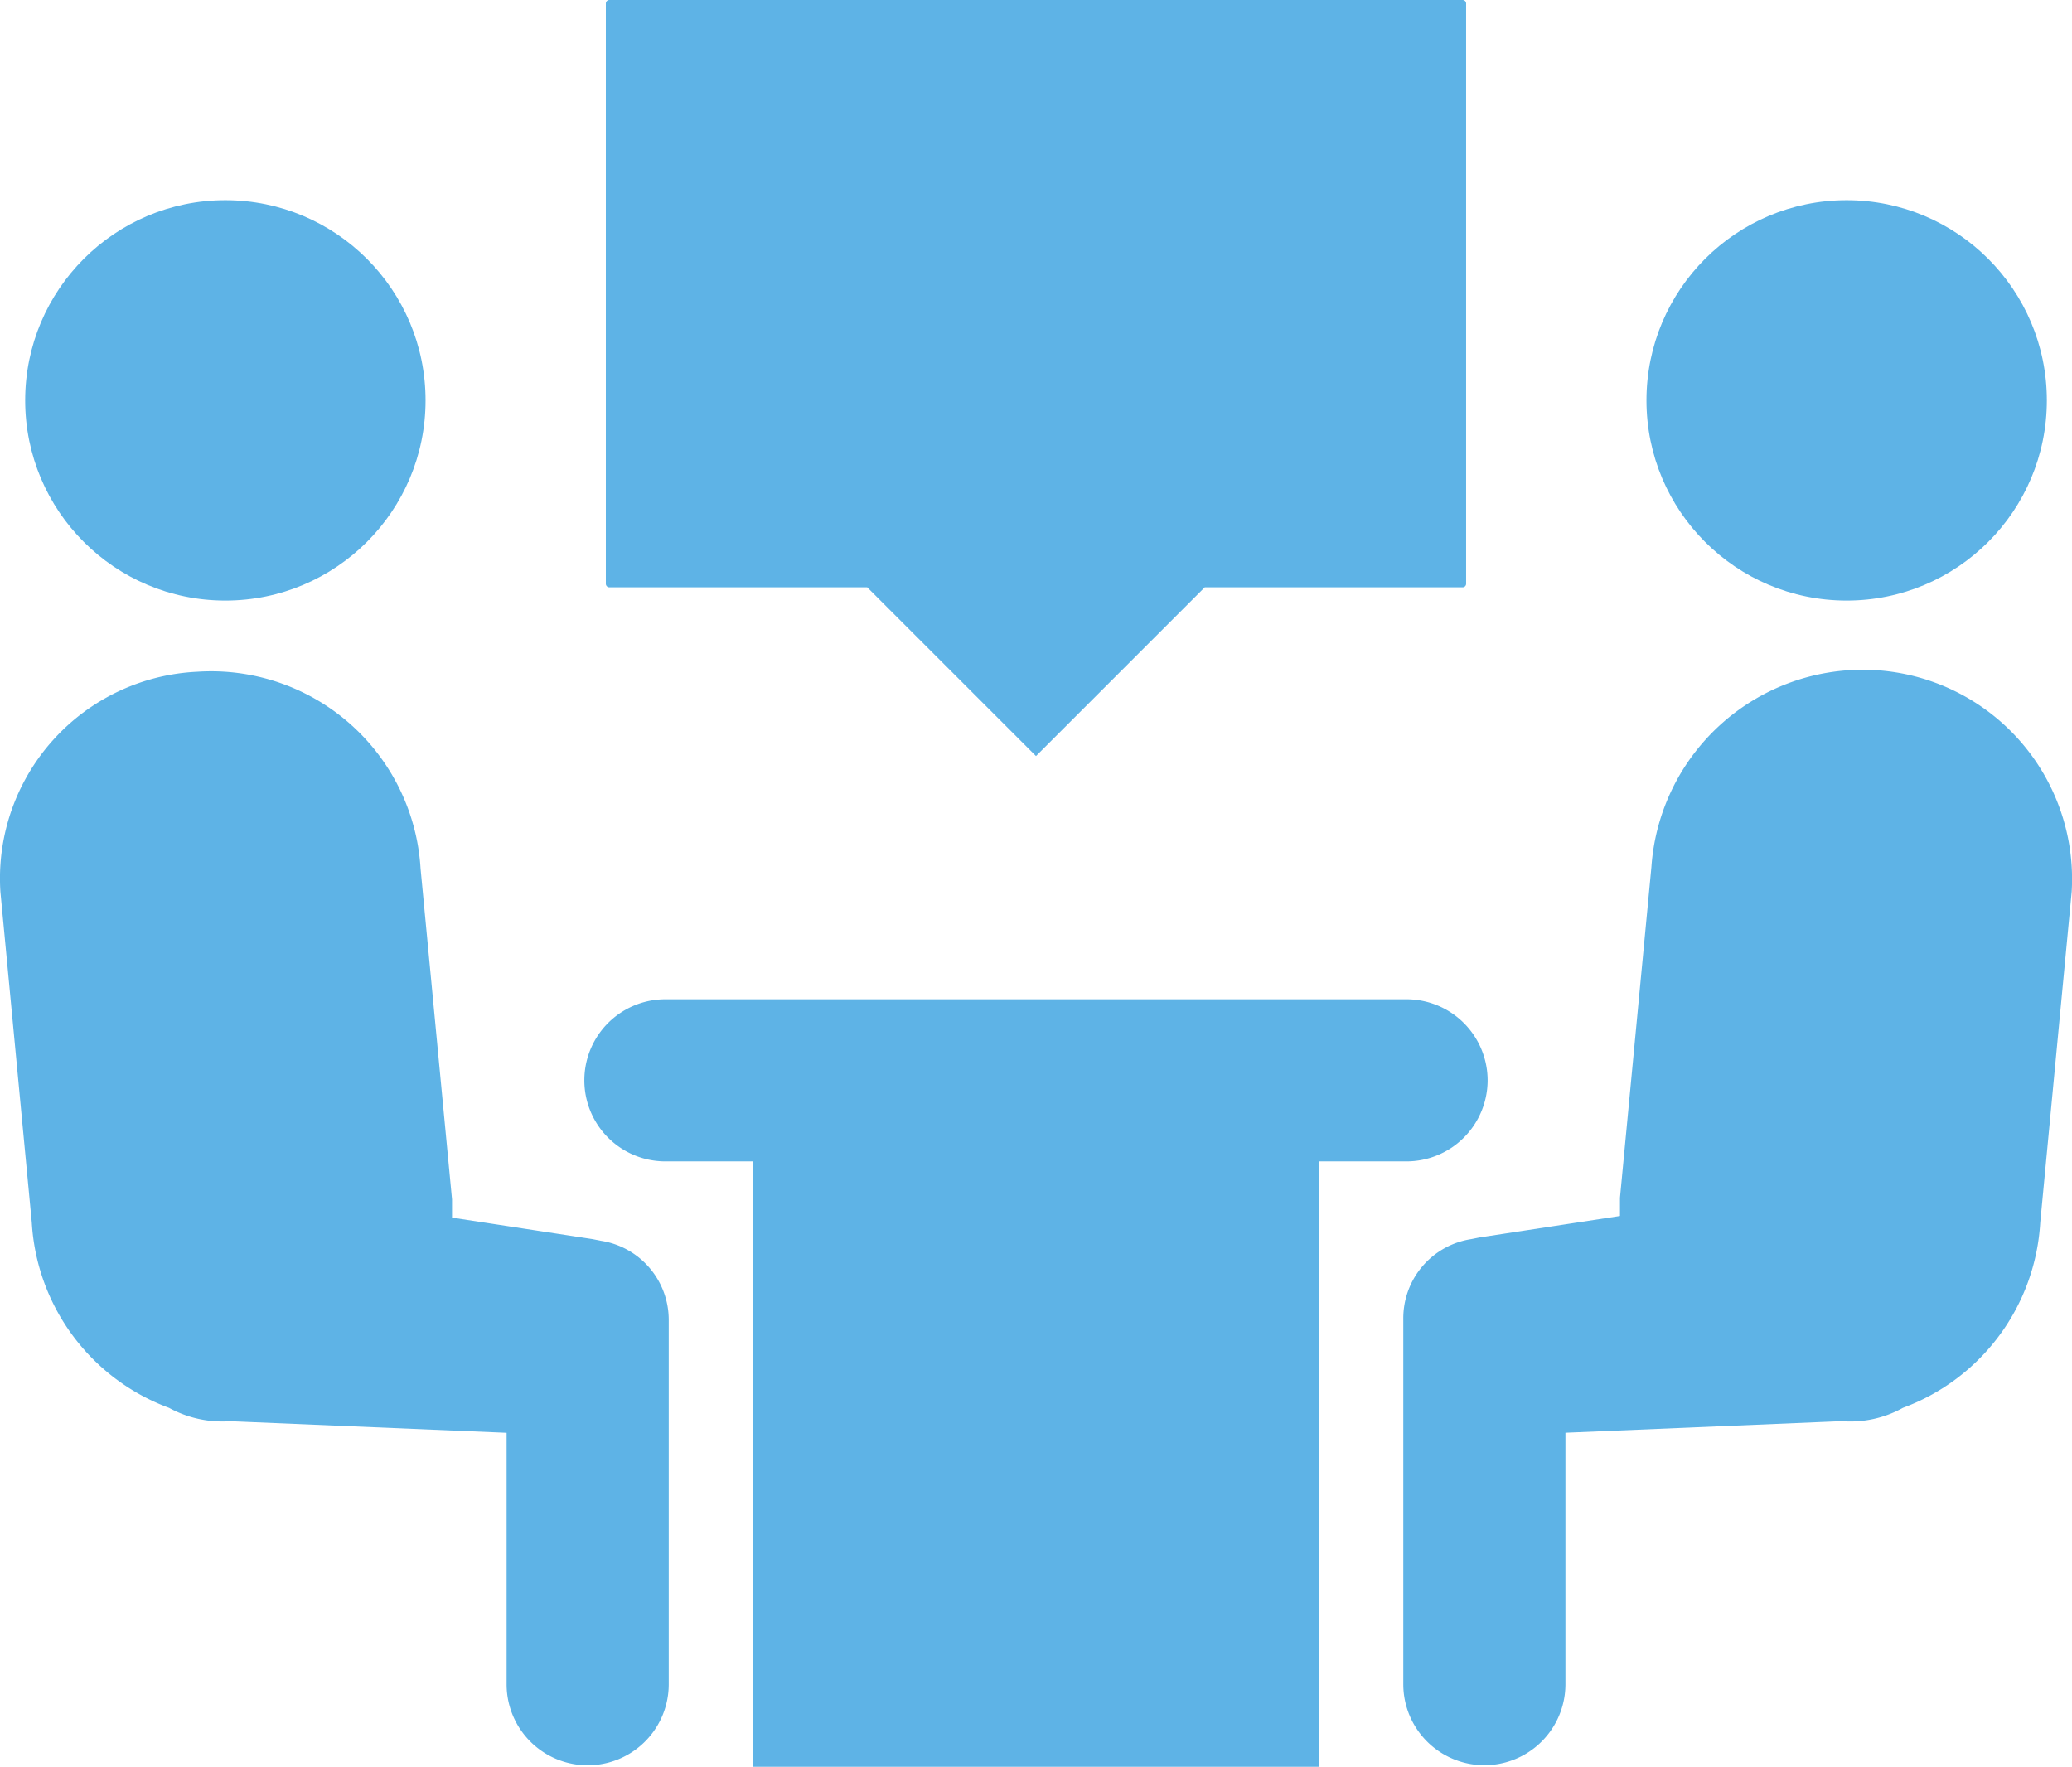 <svg xmlns="http://www.w3.org/2000/svg" width="109.06" height="93" viewBox="0 0 109.06 93"><defs><style>.a{fill:#5eb3e6;}</style></defs><path class="a" d="M38.174,42.513H51.758l8.882,8.882,8.882-8.882H83.107a.187.187,0,0,0,.174-.174V11.774a.187.187,0,0,0-.174-.174H38.174a.187.187,0,0,0-.174.174V42.339A.187.187,0,0,0,38.174,42.513Z" transform="translate(-6.111 -11.6)"/><path class="a" d="M33.007,82.151l-.435-.087-7.4-1.132v-.958L23.515,62.558A11.041,11.041,0,0,0,11.76,52.2,10.891,10.891,0,0,0,1.4,63.777L3.052,81.193a11.087,11.087,0,0,0,7.228,9.753,5.844,5.844,0,0,0,3.222.7l14.542.61v13.236a4.267,4.267,0,1,0,8.534,0V86.331A4.213,4.213,0,0,0,33.007,82.151Z" transform="translate(-1.379 -16.842)"/><circle class="a" cx="10.537" cy="10.537" r="10.537" transform="translate(1.325 10.537)"/><path class="a" d="M111.017,52.1A11.152,11.152,0,0,0,99.262,62.46L97.607,79.875v.958l-7.4,1.132-.435.087a4.213,4.213,0,0,0-3.57,4.18v19.244a4.267,4.267,0,0,0,8.534,0V92.241l14.542-.61a5.681,5.681,0,0,0,3.222-.7,11.087,11.087,0,0,0,7.228-9.753l1.655-17.416A11.021,11.021,0,0,0,111.017,52.1Z" transform="translate(-12.339 -16.83)"/><circle class="a" cx="10.537" cy="10.537" r="10.537" transform="translate(86.662 10.537)"/><path class="a" d="M84.245,76.267A4.274,4.274,0,0,0,79.978,72H40.967a4.267,4.267,0,1,0,0,8.534h4.615V112.4H75.363V80.534h4.615A4.274,4.274,0,0,0,84.245,76.267Z" transform="translate(-5.943 -19.404)"/></svg>
